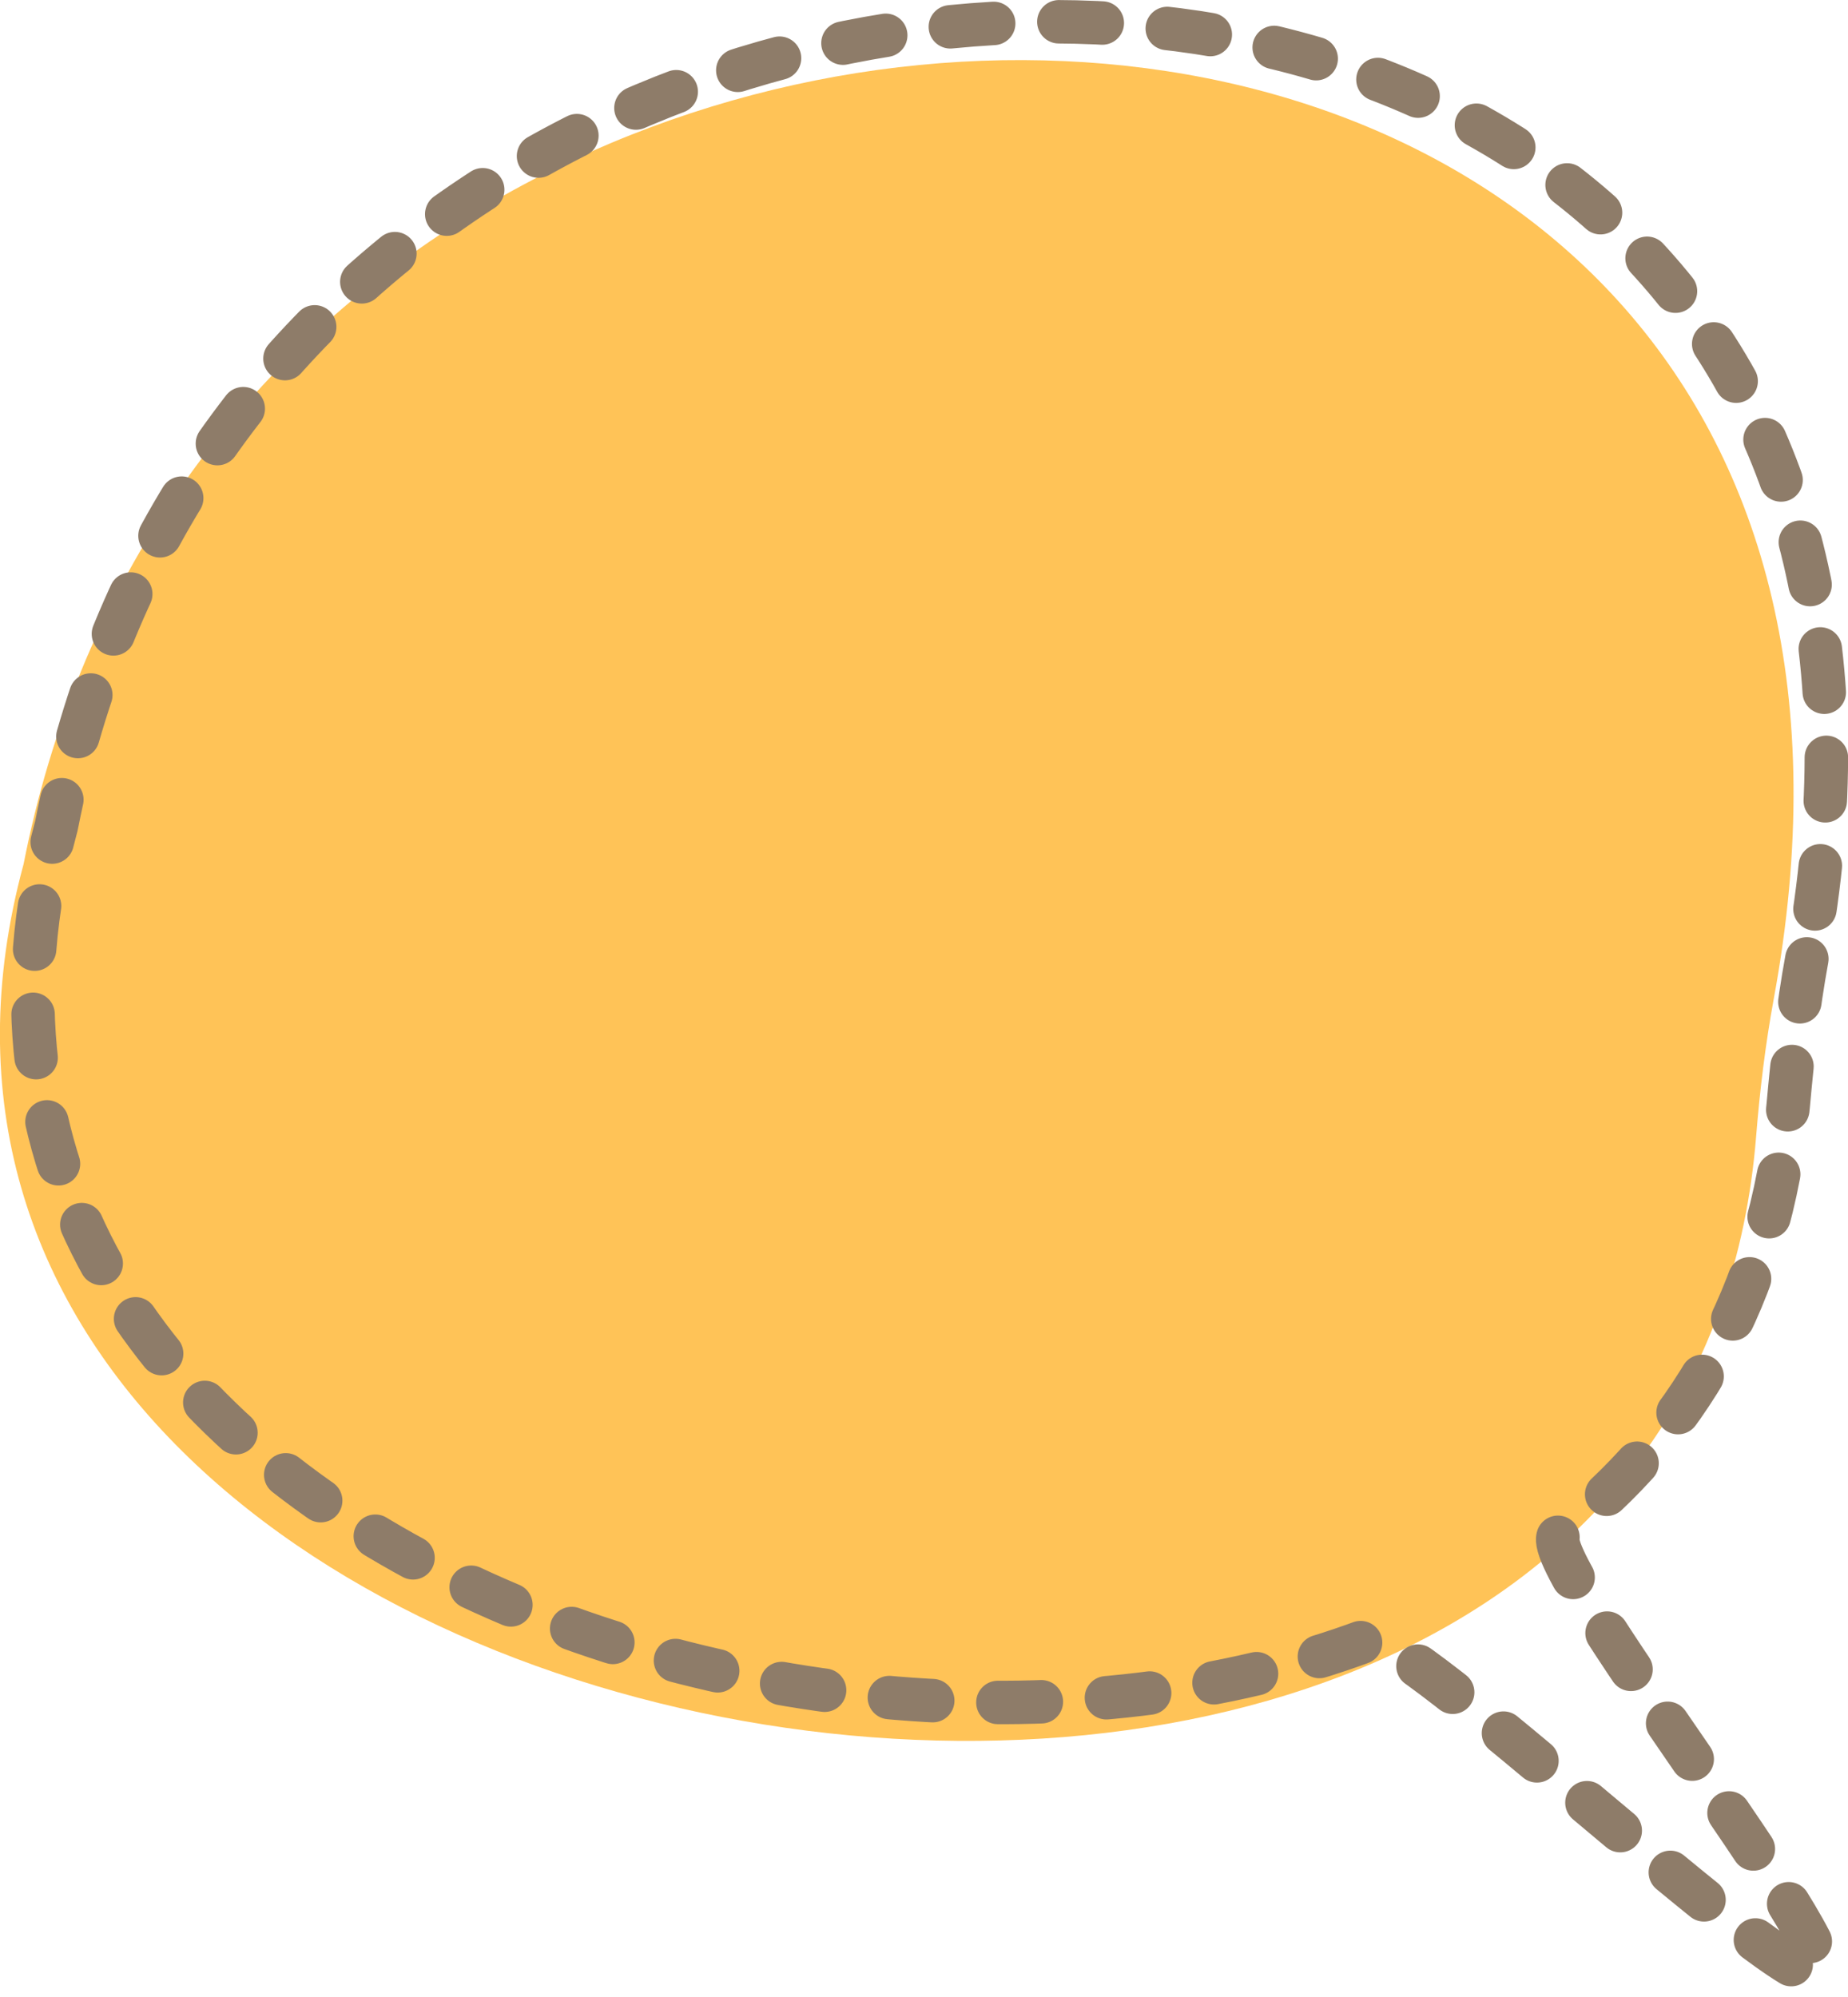 <?xml version="1.0" encoding="UTF-8"?><svg id="uuid-ce78cbf9-51a3-45b1-83f3-0774b1212e78" xmlns="http://www.w3.org/2000/svg" viewBox="0 0 119.89 129.56"><g id="uuid-5085e4bb-2800-471c-a20c-9cb9e69614dc"><path d="M115.07,64.83c-.54,2.94-.9,5.92-1.14,8.9C108.83,137.74-15.1,117.39,1.53,56.07,15.59-15.6,129.67-14.13,115.07,64.83Z" fill="#ffb42e" opacity=".8"/><path d="M117.22,62.22c-.58,3.15-.92,6.33-1.21,9.52-1.11,12.36-6.7,21.54-14.84,27.85-1.82,1.41,18.85,27.39,16.79,28.52-2.09,1.15-26.92-22.56-29.22-21.7C51.74,120.32-8.23,97.43,3.66,53.58,17.71-18.05,131.69-16.62,117.22,62.22Z" fill="none" stroke="#8e7c69" stroke-dasharray="2.82 4.23 0 0" stroke-linecap="round" stroke-linejoin="round" stroke-width="2.82"/></g></svg>